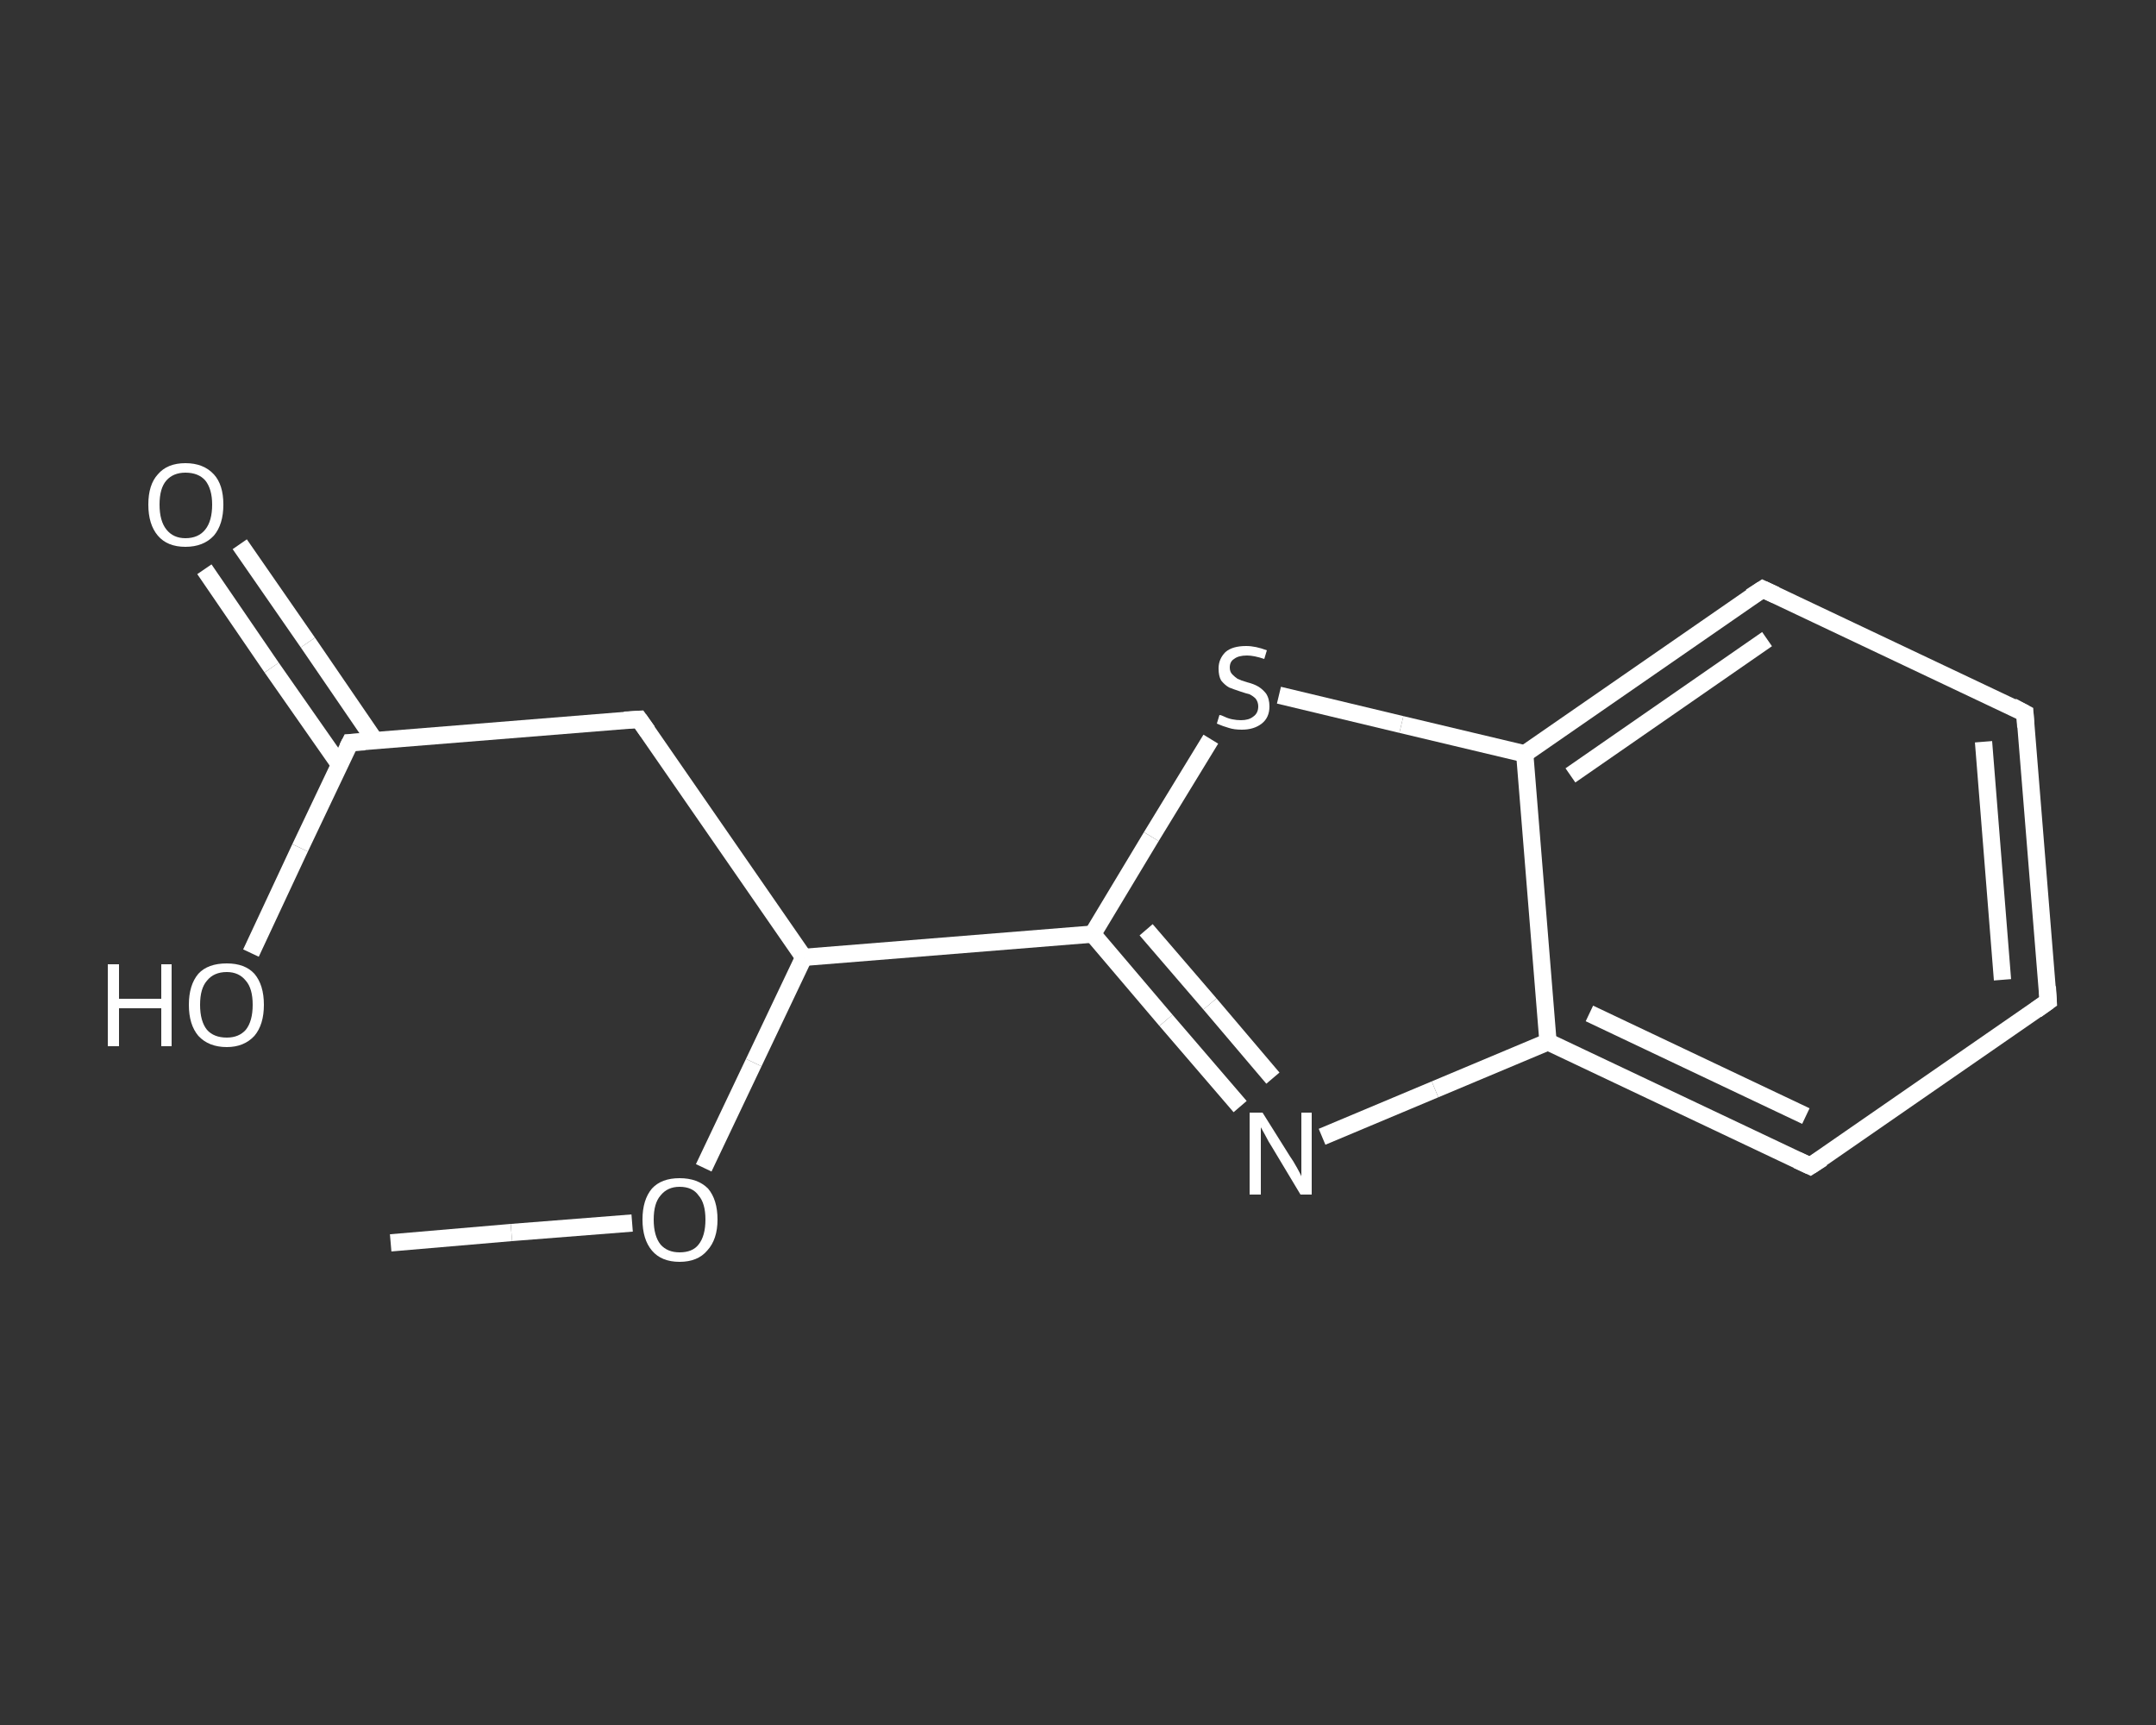 <?xml version='1.0' encoding='iso-8859-1'?>
<svg version='1.1' baseProfile='full'
              xmlns='http://www.w3.org/2000/svg'
                      xmlns:rdkit='http://www.rdkit.org/xml'
                      xmlns:xlink='http://www.w3.org/1999/xlink'
                  xml:space='preserve'
width='250px' height='200px' viewBox='0 0 250 200'>
<rect x="0" y="0" width="250" height="200" fill="#333333" stroke="none"/>
<!-- END OF HEADER -->
<rect style='opacity:1.0;fill:transparent;stroke:none' width='250.0' height='200.0' x='0.0' y='0.0'> </rect>
<path class='bond-0 atom-0 atom-1' d='M 45.3,144.1 L 59.3,142.9' style='fill:none;fill-rule:evenodd;stroke:#FFFFFF;stroke-width:2.0px;stroke-linecap:butt;stroke-linejoin:miter;stroke-opacity:1' />
<path class='bond-0 atom-0 atom-1' d='M 59.3,142.9 L 73.3,141.8' style='fill:none;fill-rule:evenodd;stroke:#FFFFFF;stroke-width:2.0px;stroke-linecap:butt;stroke-linejoin:miter;stroke-opacity:1' />
<path class='bond-1 atom-1 atom-2' d='M 81.6,135.4 L 87.4,123.2' style='fill:none;fill-rule:evenodd;stroke:#FFFFFF;stroke-width:2.0px;stroke-linecap:butt;stroke-linejoin:miter;stroke-opacity:1' />
<path class='bond-1 atom-1 atom-2' d='M 87.4,123.2 L 93.2,111.0' style='fill:none;fill-rule:evenodd;stroke:#FFFFFF;stroke-width:2.0px;stroke-linecap:butt;stroke-linejoin:miter;stroke-opacity:1' />
<path class='bond-2 atom-2 atom-3' d='M 93.2,111.0 L 74.1,83.4' style='fill:none;fill-rule:evenodd;stroke:#FFFFFF;stroke-width:2.0px;stroke-linecap:butt;stroke-linejoin:miter;stroke-opacity:1' />
<path class='bond-3 atom-3 atom-4' d='M 74.1,83.4 L 40.6,86.1' style='fill:none;fill-rule:evenodd;stroke:#FFFFFF;stroke-width:2.0px;stroke-linecap:butt;stroke-linejoin:miter;stroke-opacity:1' />
<path class='bond-4 atom-4 atom-5' d='M 43.5,85.9 L 35.7,74.5' style='fill:none;fill-rule:evenodd;stroke:#FFFFFF;stroke-width:2.0px;stroke-linecap:butt;stroke-linejoin:miter;stroke-opacity:1' />
<path class='bond-4 atom-4 atom-5' d='M 35.7,74.5 L 27.8,63.1' style='fill:none;fill-rule:evenodd;stroke:#FFFFFF;stroke-width:2.0px;stroke-linecap:butt;stroke-linejoin:miter;stroke-opacity:1' />
<path class='bond-4 atom-4 atom-5' d='M 39.4,88.7 L 31.5,77.4' style='fill:none;fill-rule:evenodd;stroke:#FFFFFF;stroke-width:2.0px;stroke-linecap:butt;stroke-linejoin:miter;stroke-opacity:1' />
<path class='bond-4 atom-4 atom-5' d='M 31.5,77.4 L 23.7,66.0' style='fill:none;fill-rule:evenodd;stroke:#FFFFFF;stroke-width:2.0px;stroke-linecap:butt;stroke-linejoin:miter;stroke-opacity:1' />
<path class='bond-5 atom-4 atom-6' d='M 40.6,86.1 L 34.8,98.3' style='fill:none;fill-rule:evenodd;stroke:#FFFFFF;stroke-width:2.0px;stroke-linecap:butt;stroke-linejoin:miter;stroke-opacity:1' />
<path class='bond-5 atom-4 atom-6' d='M 34.8,98.3 L 29.1,110.5' style='fill:none;fill-rule:evenodd;stroke:#FFFFFF;stroke-width:2.0px;stroke-linecap:butt;stroke-linejoin:miter;stroke-opacity:1' />
<path class='bond-6 atom-2 atom-7' d='M 93.2,111.0 L 126.7,108.3' style='fill:none;fill-rule:evenodd;stroke:#FFFFFF;stroke-width:2.0px;stroke-linecap:butt;stroke-linejoin:miter;stroke-opacity:1' />
<path class='bond-7 atom-7 atom-8' d='M 126.7,108.3 L 135.2,118.3' style='fill:none;fill-rule:evenodd;stroke:#FFFFFF;stroke-width:2.0px;stroke-linecap:butt;stroke-linejoin:miter;stroke-opacity:1' />
<path class='bond-7 atom-7 atom-8' d='M 135.2,118.3 L 143.8,128.3' style='fill:none;fill-rule:evenodd;stroke:#FFFFFF;stroke-width:2.0px;stroke-linecap:butt;stroke-linejoin:miter;stroke-opacity:1' />
<path class='bond-7 atom-7 atom-8' d='M 132.9,107.8 L 140.3,116.4' style='fill:none;fill-rule:evenodd;stroke:#FFFFFF;stroke-width:2.0px;stroke-linecap:butt;stroke-linejoin:miter;stroke-opacity:1' />
<path class='bond-7 atom-7 atom-8' d='M 140.3,116.4 L 147.6,125.0' style='fill:none;fill-rule:evenodd;stroke:#FFFFFF;stroke-width:2.0px;stroke-linecap:butt;stroke-linejoin:miter;stroke-opacity:1' />
<path class='bond-8 atom-8 atom-9' d='M 153.3,131.8 L 166.4,126.3' style='fill:none;fill-rule:evenodd;stroke:#FFFFFF;stroke-width:2.0px;stroke-linecap:butt;stroke-linejoin:miter;stroke-opacity:1' />
<path class='bond-8 atom-8 atom-9' d='M 166.4,126.3 L 179.5,120.8' style='fill:none;fill-rule:evenodd;stroke:#FFFFFF;stroke-width:2.0px;stroke-linecap:butt;stroke-linejoin:miter;stroke-opacity:1' />
<path class='bond-9 atom-9 atom-10' d='M 179.5,120.8 L 209.9,135.2' style='fill:none;fill-rule:evenodd;stroke:#FFFFFF;stroke-width:2.0px;stroke-linecap:butt;stroke-linejoin:miter;stroke-opacity:1' />
<path class='bond-9 atom-9 atom-10' d='M 184.3,117.5 L 209.4,129.4' style='fill:none;fill-rule:evenodd;stroke:#FFFFFF;stroke-width:2.0px;stroke-linecap:butt;stroke-linejoin:miter;stroke-opacity:1' />
<path class='bond-10 atom-10 atom-11' d='M 209.9,135.2 L 237.5,116.1' style='fill:none;fill-rule:evenodd;stroke:#FFFFFF;stroke-width:2.0px;stroke-linecap:butt;stroke-linejoin:miter;stroke-opacity:1' />
<path class='bond-11 atom-11 atom-12' d='M 237.5,116.1 L 234.8,82.7' style='fill:none;fill-rule:evenodd;stroke:#FFFFFF;stroke-width:2.0px;stroke-linecap:butt;stroke-linejoin:miter;stroke-opacity:1' />
<path class='bond-11 atom-11 atom-12' d='M 232.2,113.6 L 230.0,86.0' style='fill:none;fill-rule:evenodd;stroke:#FFFFFF;stroke-width:2.0px;stroke-linecap:butt;stroke-linejoin:miter;stroke-opacity:1' />
<path class='bond-12 atom-12 atom-13' d='M 234.8,82.7 L 204.4,68.3' style='fill:none;fill-rule:evenodd;stroke:#FFFFFF;stroke-width:2.0px;stroke-linecap:butt;stroke-linejoin:miter;stroke-opacity:1' />
<path class='bond-13 atom-13 atom-14' d='M 204.4,68.3 L 176.8,87.4' style='fill:none;fill-rule:evenodd;stroke:#FFFFFF;stroke-width:2.0px;stroke-linecap:butt;stroke-linejoin:miter;stroke-opacity:1' />
<path class='bond-13 atom-13 atom-14' d='M 204.9,74.1 L 182.1,89.9' style='fill:none;fill-rule:evenodd;stroke:#FFFFFF;stroke-width:2.0px;stroke-linecap:butt;stroke-linejoin:miter;stroke-opacity:1' />
<path class='bond-14 atom-14 atom-15' d='M 176.8,87.4 L 162.5,84.0' style='fill:none;fill-rule:evenodd;stroke:#FFFFFF;stroke-width:2.0px;stroke-linecap:butt;stroke-linejoin:miter;stroke-opacity:1' />
<path class='bond-14 atom-14 atom-15' d='M 162.5,84.0 L 148.3,80.6' style='fill:none;fill-rule:evenodd;stroke:#FFFFFF;stroke-width:2.0px;stroke-linecap:butt;stroke-linejoin:miter;stroke-opacity:1' />
<path class='bond-15 atom-15 atom-7' d='M 140.4,85.7 L 133.5,97.0' style='fill:none;fill-rule:evenodd;stroke:#FFFFFF;stroke-width:2.0px;stroke-linecap:butt;stroke-linejoin:miter;stroke-opacity:1' />
<path class='bond-15 atom-15 atom-7' d='M 133.5,97.0 L 126.7,108.3' style='fill:none;fill-rule:evenodd;stroke:#FFFFFF;stroke-width:2.0px;stroke-linecap:butt;stroke-linejoin:miter;stroke-opacity:1' />
<path class='bond-16 atom-14 atom-9' d='M 176.8,87.4 L 179.5,120.8' style='fill:none;fill-rule:evenodd;stroke:#FFFFFF;stroke-width:2.0px;stroke-linecap:butt;stroke-linejoin:miter;stroke-opacity:1' />
<path d='M 75.1,84.8 L 74.1,83.4 L 72.4,83.5' style='fill:none;stroke:#FFFFFF;stroke-width:2.0px;stroke-linecap:butt;stroke-linejoin:miter;stroke-opacity:1;' />
<path d='M 42.3,86.0 L 40.6,86.1 L 40.3,86.7' style='fill:none;stroke:#FFFFFF;stroke-width:2.0px;stroke-linecap:butt;stroke-linejoin:miter;stroke-opacity:1;' />
<path d='M 208.4,134.5 L 209.9,135.2 L 211.3,134.3' style='fill:none;stroke:#FFFFFF;stroke-width:2.0px;stroke-linecap:butt;stroke-linejoin:miter;stroke-opacity:1;' />
<path d='M 236.1,117.1 L 237.5,116.1 L 237.4,114.4' style='fill:none;stroke:#FFFFFF;stroke-width:2.0px;stroke-linecap:butt;stroke-linejoin:miter;stroke-opacity:1;' />
<path d='M 234.9,84.3 L 234.8,82.7 L 233.3,81.9' style='fill:none;stroke:#FFFFFF;stroke-width:2.0px;stroke-linecap:butt;stroke-linejoin:miter;stroke-opacity:1;' />
<path d='M 205.9,69.0 L 204.4,68.3 L 203.0,69.2' style='fill:none;stroke:#FFFFFF;stroke-width:2.0px;stroke-linecap:butt;stroke-linejoin:miter;stroke-opacity:1;' />
<path class='atom-1' d='M 74.5 141.4
Q 74.5 139.1, 75.6 137.8
Q 76.7 136.6, 78.8 136.6
Q 80.9 136.6, 82.1 137.8
Q 83.2 139.1, 83.2 141.4
Q 83.2 143.7, 82.0 145.0
Q 80.9 146.3, 78.8 146.3
Q 76.7 146.3, 75.6 145.0
Q 74.5 143.7, 74.5 141.4
M 78.8 145.2
Q 80.3 145.2, 81.0 144.3
Q 81.8 143.3, 81.8 141.4
Q 81.8 139.5, 81.0 138.6
Q 80.3 137.6, 78.8 137.6
Q 77.4 137.6, 76.6 138.6
Q 75.8 139.5, 75.8 141.4
Q 75.8 143.3, 76.6 144.3
Q 77.4 145.2, 78.8 145.2
' fill='#FFFFFF'/>
<path class='atom-5' d='M 17.2 58.5
Q 17.2 56.2, 18.3 55.0
Q 19.4 53.7, 21.5 53.7
Q 23.6 53.7, 24.8 55.0
Q 25.9 56.2, 25.9 58.5
Q 25.9 60.8, 24.8 62.1
Q 23.6 63.4, 21.5 63.4
Q 19.4 63.4, 18.3 62.1
Q 17.2 60.8, 17.2 58.5
M 21.5 62.4
Q 23.0 62.4, 23.8 61.4
Q 24.6 60.4, 24.6 58.5
Q 24.6 56.7, 23.8 55.7
Q 23.0 54.8, 21.5 54.8
Q 20.1 54.8, 19.3 55.7
Q 18.5 56.6, 18.5 58.5
Q 18.5 60.4, 19.3 61.4
Q 20.1 62.4, 21.5 62.4
' fill='#FFFFFF'/>
<path class='atom-6' d='M 12.5 111.8
L 13.8 111.8
L 13.8 115.8
L 18.7 115.8
L 18.7 111.8
L 19.9 111.8
L 19.9 121.3
L 18.7 121.3
L 18.7 116.9
L 13.8 116.9
L 13.8 121.3
L 12.5 121.3
L 12.5 111.8
' fill='#FFFFFF'/>
<path class='atom-6' d='M 21.9 116.5
Q 21.9 114.2, 23.0 112.9
Q 24.1 111.7, 26.3 111.7
Q 28.4 111.7, 29.5 112.9
Q 30.6 114.2, 30.6 116.5
Q 30.6 118.8, 29.5 120.1
Q 28.3 121.4, 26.3 121.4
Q 24.2 121.4, 23.0 120.1
Q 21.9 118.8, 21.9 116.5
M 26.3 120.3
Q 27.7 120.3, 28.5 119.4
Q 29.3 118.4, 29.3 116.5
Q 29.3 114.6, 28.5 113.7
Q 27.7 112.7, 26.3 112.7
Q 24.8 112.7, 24.0 113.7
Q 23.2 114.6, 23.2 116.5
Q 23.2 118.4, 24.0 119.4
Q 24.8 120.3, 26.3 120.3
' fill='#FFFFFF'/>
<path class='atom-8' d='M 146.4 129.0
L 149.6 134.1
Q 149.9 134.5, 150.4 135.4
Q 150.9 136.3, 150.9 136.4
L 150.9 129.0
L 152.1 129.0
L 152.1 138.5
L 150.8 138.5
L 147.5 133.0
Q 147.1 132.4, 146.7 131.6
Q 146.3 130.9, 146.2 130.7
L 146.2 138.5
L 144.9 138.5
L 144.9 129.0
L 146.4 129.0
' fill='#FFFFFF'/>
<path class='atom-15' d='M 141.4 82.9
Q 141.6 82.9, 142.0 83.1
Q 142.4 83.3, 142.9 83.4
Q 143.4 83.5, 143.9 83.5
Q 144.8 83.5, 145.3 83.1
Q 145.9 82.7, 145.9 81.9
Q 145.9 81.4, 145.6 81.0
Q 145.3 80.7, 144.9 80.5
Q 144.5 80.4, 143.9 80.2
Q 143.0 79.9, 142.5 79.7
Q 142.0 79.4, 141.6 78.9
Q 141.3 78.4, 141.3 77.5
Q 141.3 76.4, 142.1 75.6
Q 142.9 74.9, 144.5 74.9
Q 145.6 74.9, 146.9 75.4
L 146.6 76.4
Q 145.4 76.0, 144.6 76.0
Q 143.6 76.0, 143.1 76.4
Q 142.6 76.7, 142.6 77.4
Q 142.6 77.9, 142.9 78.2
Q 143.2 78.5, 143.5 78.7
Q 143.9 78.9, 144.6 79.1
Q 145.4 79.3, 145.9 79.6
Q 146.4 79.9, 146.8 80.4
Q 147.2 81.0, 147.2 81.9
Q 147.2 83.2, 146.3 83.9
Q 145.4 84.6, 144.0 84.6
Q 143.1 84.6, 142.5 84.4
Q 141.8 84.2, 141.1 83.9
L 141.4 82.9
' fill='#FFFFFF'/>
</svg>
